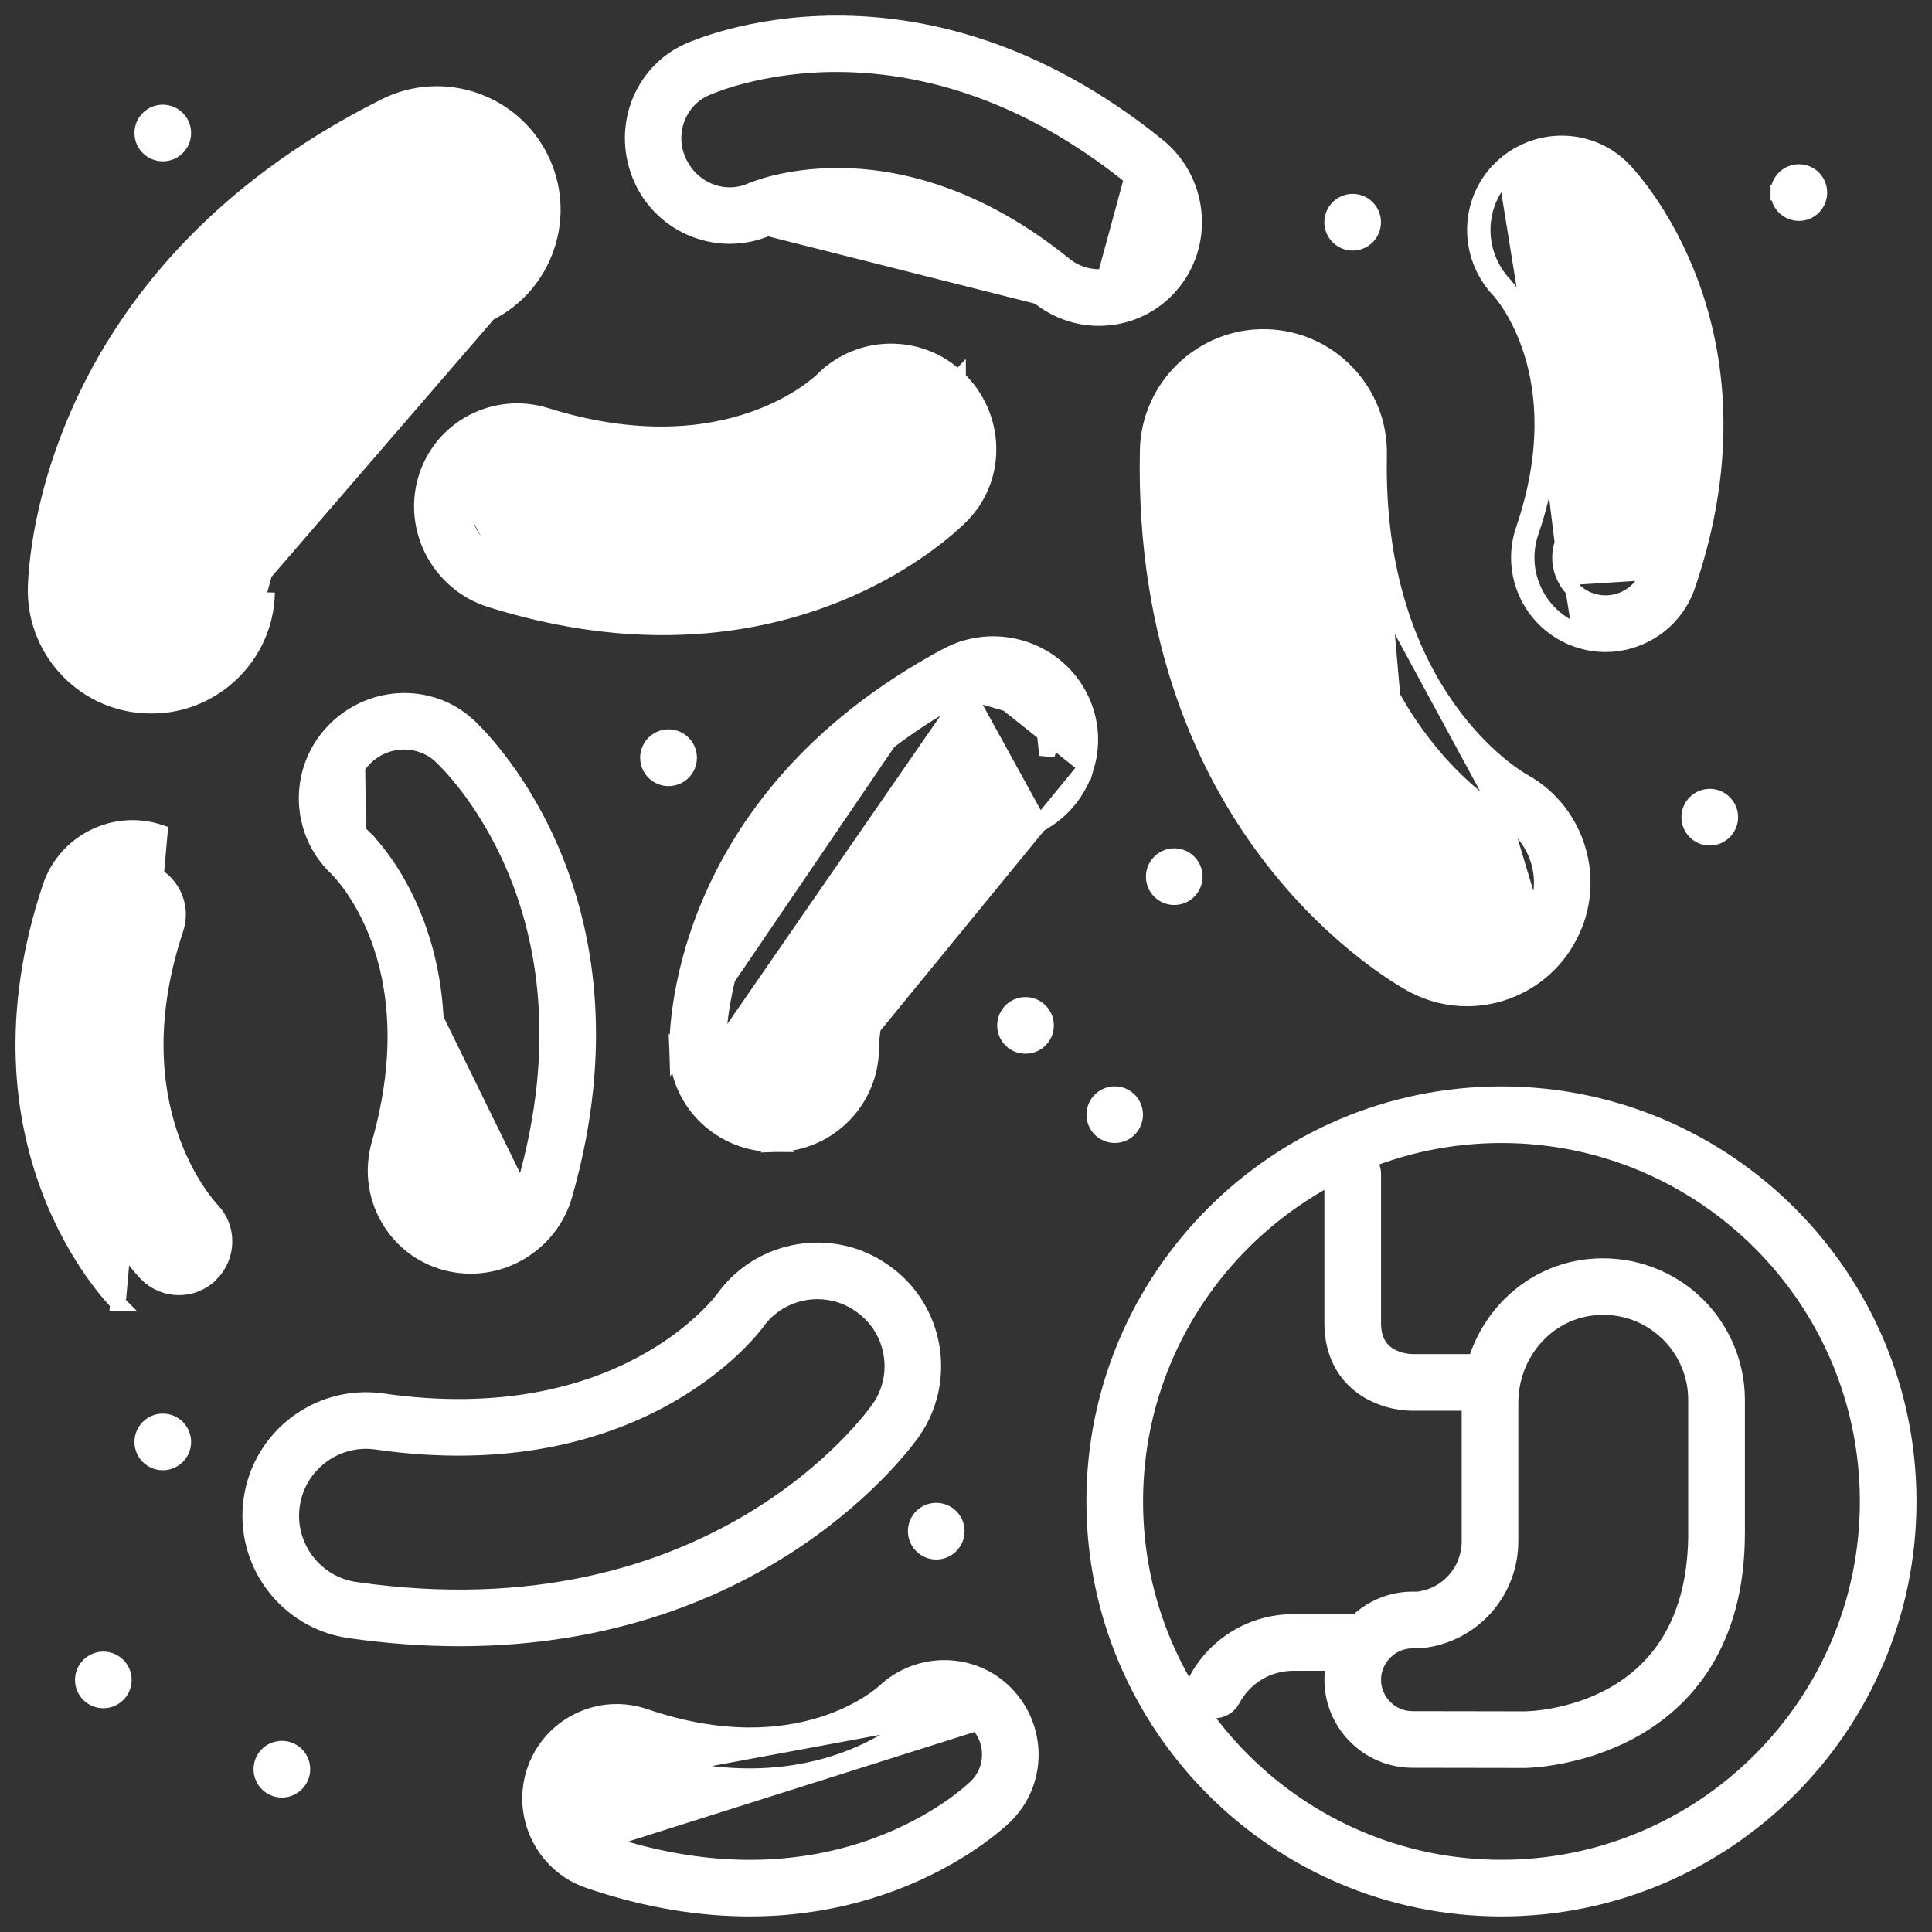 <svg width="62" height="62" viewBox="0 0 62 62" fill="none" xmlns="http://www.w3.org/2000/svg">
<rect x="0" y="0" width="62" height="62" fill="#333333" stroke="none"/>
<g id="Group 13">
<path id="Vector" d="M4.813 22.646H4.811C2.788 22.634 1.144 20.977 1.142 18.953L1.142 18.953C1.142 18.514 1.281 8.948 12.362 3.408C14.194 2.491 16.429 3.236 17.346 5.068L17.347 5.068C17.79 5.956 17.862 6.963 17.548 7.905C17.234 8.846 16.573 9.609 15.685 10.053M4.813 22.646L15.685 10.053M4.813 22.646H4.858H4.858H4.858H4.858H4.858H4.858H4.858H4.858H4.858H4.858H4.858H4.858H4.858H4.858H4.858H4.858H4.858H4.858H4.858H4.859H4.859H4.859H4.859H4.859H4.859H4.859H4.859H4.859H4.859H4.859H4.859H4.859H4.859H4.859H4.859H4.859H4.859H4.859H4.859H4.859H4.859H4.859H4.86H4.86H4.86H4.86H4.86H4.86H4.86H4.86H4.86H4.86H4.86H4.86H4.86H4.86H4.86H4.86H4.86H4.86H4.86H4.86H4.86H4.86H4.861H4.861H4.861H4.861H4.861H4.861H4.861H4.861H4.861H4.861H4.861H4.861H4.861H4.861H4.861H4.861H4.861H4.861H4.861H4.861H4.861H4.861H4.861H4.862H4.862H4.862H4.862H4.862H4.862H4.862H4.862H4.862H4.862H4.862H4.862H4.862H4.862H4.862H4.862H4.862H4.862H4.862H4.862H4.862H4.862H4.862H4.863H4.863H4.863H4.863H4.863H4.863H4.863H4.863H4.863H4.863H4.863H4.863H4.863H4.863H4.863H4.863H4.863H4.863H4.863H4.863H4.863H4.863H4.863H4.864H4.864H4.864H4.864H4.864H4.864H4.864H4.864H4.864H4.864H4.864H4.864H4.864H4.864H4.864H4.864H4.864H4.864H4.864H4.864H4.864H4.864H4.864H4.865H4.865H4.865H4.865H4.865H4.865H4.865H4.865H4.865H4.865H4.865H4.865H4.865H4.865H4.865H4.865H4.865H4.865H4.865H4.865H4.865H4.865H4.865H4.866H4.866H4.866H4.866H4.866H4.866H4.866H4.866H4.866H4.866H4.866H4.866H4.866H4.866H4.866H4.866H4.866H4.866H4.866H4.866H4.866H4.866H4.866H4.867H4.867H4.867H4.867H4.867H4.867H4.867H4.867H4.867H4.867H4.867H4.867H4.867H4.867H4.867H4.867H4.867H4.867H4.867H4.867H4.867H4.867H4.867H4.867H4.868H4.868H4.868H4.868H4.868H4.868H4.868H4.868H4.868H4.868H4.868H4.868H4.868H4.868H4.868H4.868H4.868H4.868H4.868H4.868H4.868H4.868H4.868H4.869H4.869H4.869H4.869H4.869H4.869H4.869H4.869H4.869H4.869H4.869H4.869H4.869H4.869H4.869H4.869H4.869H4.869H4.869H4.869H4.869H4.869H4.869H4.87H4.87H4.87H4.87H4.87H4.87H4.87H4.87H4.87H4.87H4.87H4.87H4.87H4.87H4.87H4.87H4.87H4.87H4.87H4.87H4.87H4.87H4.87H4.87H4.871H4.871H4.871H4.871H4.871H4.871H4.871H4.871H4.871H4.871H4.871H4.871H4.871H4.871H4.871H4.871H4.871H4.871H4.871H4.871H4.871H4.871H4.871H4.871H4.872H4.872H4.872H4.872H4.872H4.872H4.872H4.872H4.872H4.872H4.872H4.872H4.872H4.872H4.872H4.872H4.872H4.872H4.872H4.872H4.872H4.872H4.872H4.872H4.873H4.873H4.873H4.873H4.873H4.873H4.873H4.873H4.873H4.873H4.873H4.873H4.873H4.873H4.873H4.873H4.873H4.873H4.873H4.873H4.873H4.873H4.873H4.873H4.873H4.874H4.874H4.874H4.874H4.874H4.874H4.874H4.874H4.874H4.874H4.874H4.874H4.874H4.874H4.874H4.874H4.874H4.874H4.874H4.874H4.874H4.874H4.874H4.874H4.875H4.875H4.875H4.875H4.875H4.875H4.875H4.875H4.875H4.875H4.875H4.875H4.875H4.875H4.875H4.875H4.875H4.875H4.875H4.875H4.875H4.875H4.875H4.875H4.875H4.876H4.876H4.876H4.876H4.876H4.876H4.876H4.876H4.876H4.876H4.876H4.876H4.876H4.876H4.876H4.876H4.876H4.876H4.876H4.876H4.876H4.876H4.876H4.876H4.876H4.877H4.877H4.877H4.877H4.877H4.877H4.877H4.877H4.877H4.877H4.877H4.877H4.877H4.877H4.877H4.877H4.877H4.877H4.877H4.877H4.877H4.877H4.877H4.877H4.877H4.878H4.878H4.878H4.878H4.878H4.878H4.878H4.878H4.878H4.878H4.878H4.878H4.878H4.878H4.878H4.878H4.878H4.878H4.878H4.878H4.878H4.878H4.878H4.878H4.878H4.878H4.879H4.879H4.879H4.879H4.879H4.879H4.879H4.879H4.879H4.879H4.879H4.879H4.879H4.879H4.879H4.879H4.879H4.879H4.879C6.863 22.646 8.517 21.041 8.57 19.055L8.57 19.054M4.813 22.646L8.57 19.054M15.685 10.053L15.573 9.829M15.685 10.053L15.573 9.829M15.685 10.053C15.685 10.053 15.685 10.053 15.685 10.053L15.685 10.053ZM15.573 9.829C8.542 13.345 8.327 18.774 8.321 19.004L12.474 3.631C14.183 2.776 16.268 3.471 17.123 5.18C17.537 6.008 17.604 6.947 17.311 7.826C17.018 8.704 16.401 9.415 15.573 9.829ZM8.57 19.054L8.571 19.01M8.57 19.054L8.571 19.01M8.571 19.01C8.571 19.01 8.571 19.01 8.571 19.01L8.571 19.01ZM7.255 18.977L7.255 18.977L7.254 19.019C7.254 19.019 7.254 19.02 7.254 19.02C7.219 20.295 6.155 21.33 4.88 21.33H4.88H4.88H4.88H4.88H4.88H4.88H4.88H4.88H4.88H4.88H4.88H4.88H4.88H4.88H4.88H4.88H4.88H4.88H4.88H4.88H4.879H4.879H4.879H4.879H4.879H4.879H4.879H4.879H4.879H4.879H4.879H4.879H4.879H4.879H4.879H4.879H4.879H4.879H4.879H4.879H4.879H4.879H4.879H4.879H4.879H4.879H4.879H4.879H4.879H4.879H4.878H4.878H4.878H4.878H4.878H4.878H4.878H4.878H4.878H4.878H4.878H4.878H4.878H4.878H4.878H4.878H4.878H4.878H4.878H4.878H4.878H4.878H4.878H4.878H4.878H4.878H4.878H4.878H4.878H4.878H4.878H4.877H4.877H4.877H4.877H4.877H4.877H4.877H4.877H4.877H4.877H4.877H4.877H4.877H4.877H4.877H4.877H4.877H4.877H4.877H4.877H4.877H4.877H4.877H4.877H4.877H4.877H4.877H4.877H4.877H4.877H4.876H4.876H4.876H4.876H4.876H4.876H4.876H4.876H4.876H4.876H4.876H4.876H4.876H4.876H4.876H4.876H4.876H4.876H4.876H4.876H4.876H4.876H4.876H4.876H4.876H4.876H4.876H4.876H4.876H4.876H4.875H4.875H4.875H4.875H4.875H4.875H4.875H4.875H4.875H4.875H4.875H4.875H4.875H4.875H4.875H4.875H4.875H4.875H4.875H4.875H4.875H4.875H4.875H4.875H4.875H4.875H4.875H4.875H4.875H4.875H4.875H4.874H4.874H4.874H4.874H4.874H4.874H4.874H4.874H4.874H4.874H4.874H4.874H4.874H4.874H4.874H4.874H4.874H4.874H4.874H4.874H4.874H4.874H4.874H4.874H4.874H4.874H4.874H4.874H4.874H4.874H4.873H4.873H4.873H4.873H4.873H4.873H4.873H4.873H4.873H4.873H4.873H4.873H4.873H4.873H4.873H4.873H4.873H4.873H4.873H4.873H4.873H4.873H4.873H4.873H4.873H4.873H4.873H4.873H4.873H4.873H4.872H4.872H4.872H4.872H4.872H4.872H4.872H4.872H4.872H4.872H4.872H4.872H4.872H4.872H4.872H4.872H4.872H4.872H4.872H4.872H4.872H4.872H4.872H4.872H4.872H4.872H4.872H4.872H4.872H4.872H4.872H4.871H4.871H4.871H4.871H4.871H4.871H4.871H4.871H4.871H4.871H4.871H4.871H4.871H4.871H4.871H4.871H4.871H4.871H4.871H4.871H4.871H4.871H4.871H4.871H4.871H4.871H4.871H4.871H4.871H4.871H4.87H4.87H4.87H4.87H4.87H4.87H4.87H4.87H4.87H4.87H4.87H4.87H4.87H4.87H4.87H4.87H4.87H4.87H4.87H4.87H4.87H4.87H4.87H4.87H4.87H4.87H4.87H4.87H4.87H4.87H4.87H4.869H4.869H4.869H4.869H4.869H4.869H4.869H4.869H4.869H4.869H4.869H4.869H4.869H4.869H4.869H4.869H4.869H4.869H4.869H4.869H4.869H4.869H4.869H4.869H4.869H4.869H4.869H4.869H4.869H4.869H4.868H4.868H4.868H4.868H4.868H4.868H4.868H4.868H4.868H4.868H4.868H4.868H4.868H4.868H4.868H4.868H4.868H4.868H4.868H4.868H4.868H4.868H4.868H4.868H4.868H4.868H4.868H4.868H4.868H4.868H4.867H4.867H4.867H4.867H4.867H4.867H4.867H4.867H4.867H4.867H4.867H4.867H4.867H4.867H4.867H4.867H4.867H4.867H4.867H4.867H4.867H4.867H4.867H4.867H4.867H4.867H4.867H4.867H4.867H4.867H4.867H4.866H4.866H4.866H4.866H4.866H4.866H4.866H4.866H4.866H4.866H4.866H4.866H4.866H4.866H4.866H4.866H4.866H4.866H4.866H4.866H4.866H4.866H4.866H4.866H4.866H4.866H4.866H4.866H4.866H4.866H4.865H4.865H4.865H4.865H4.865H4.865H4.865H4.865H4.865H4.865H4.865H4.865H4.865H4.865H4.865H4.865H4.865H4.865H4.865H4.865H4.865H4.865H4.865H4.865H4.865H4.865H4.865H4.865H4.865H4.865H4.865H4.864H4.864L4.823 21.329L4.823 21.329L4.82 21.329C3.519 21.321 2.46 20.255 2.46 18.954C2.46 18.616 2.567 9.78 12.953 4.587L12.953 4.587C13.296 4.415 13.661 4.333 14.021 4.333C14.902 4.333 15.75 4.82 16.169 5.658C16.76 6.841 16.279 8.283 15.097 8.875C7.516 12.665 7.262 18.677 7.255 18.977Z" fill="white" stroke="white" stroke-width="0.5"/>
<path id="Vector_2" d="M44.257 14.604C44.3 12.556 42.668 10.856 40.62 10.814L40.62 10.814C38.586 10.773 36.872 12.403 36.83 14.452L36.83 14.452C36.575 26.839 44.977 31.413 45.364 31.618L45.365 31.618C45.91 31.904 46.495 32.041 47.075 32.041C48.394 32.041 49.677 31.331 50.34 30.089L50.361 30.051L50.361 30.051C51.301 28.291 50.651 26.068 48.911 25.091L48.91 25.09L48.874 25.071C48.874 25.071 48.873 25.07 48.873 25.07C48.703 24.975 44.099 22.324 44.257 14.604ZM44.257 14.604L44.007 14.599M44.257 14.604L44.007 14.599M44.007 14.599C44.047 12.689 42.525 11.104 40.615 11.064C38.718 11.026 37.119 12.546 37.08 14.457C36.828 26.705 45.127 31.209 45.481 31.397L44.007 14.599ZM48.231 26.219L48.231 26.219C47.969 26.073 42.767 23.048 42.941 14.576C42.968 13.255 41.915 12.158 40.594 12.129C40.594 12.129 40.593 12.129 40.592 12.129L48.231 26.219ZM48.231 26.219L48.237 26.222M48.231 26.219L48.237 26.222M48.237 26.222L48.271 26.24C49.385 26.868 49.803 28.3 49.2 29.43L49.199 29.432M48.237 26.222L49.199 29.432M49.199 29.432L49.18 29.469M49.199 29.432L49.18 29.469M49.18 29.469C49.18 29.469 49.179 29.47 49.179 29.47L49.18 29.469Z" fill="white" stroke="white" stroke-width="0.5"/>
<path id="Vector_3" d="M12.273 44.966C10.244 44.674 8.359 46.087 8.068 48.114C7.775 50.142 9.188 52.028 11.216 52.32L11.216 52.32C12.461 52.498 13.635 52.579 14.745 52.579C24.558 52.579 29.072 46.265 29.296 45.942L29.297 45.942C30.449 44.279 30.042 41.981 28.386 40.817L28.386 40.817L28.381 40.813L28.347 40.791C26.715 39.644 24.431 40.019 23.25 41.627L23.249 41.627L23.224 41.661C23.224 41.661 23.224 41.661 23.224 41.661C23.116 41.809 19.926 46.066 12.273 44.966ZM12.273 44.966L12.238 45.214L12.273 44.966ZM12.086 46.269L12.086 46.269C20.475 47.476 24.111 42.681 24.288 42.44L24.289 42.438L24.312 42.406C24.312 42.406 24.313 42.406 24.313 42.406C25.072 41.373 26.544 41.133 27.593 41.87L27.595 41.871L27.63 41.895C27.63 41.895 27.63 41.895 27.63 41.895C28.694 42.645 28.956 44.123 28.215 45.192L28.214 45.192C28.023 45.47 22.901 52.67 11.404 51.016C10.095 50.827 9.184 49.609 9.372 48.301C9.56 46.993 10.78 46.081 12.086 46.269Z" fill="white" stroke="white" stroke-width="0.5"/>
<path id="Vector_4" d="M3.484 27.816L3.596 28.039C3.246 28.214 2.986 28.514 2.862 28.886C0.349 36.428 4.562 40.736 4.716 40.89C5.278 41.451 6.195 41.454 6.758 40.897L6.759 40.897C7.338 40.325 7.35 39.413 6.814 38.848C6.637 38.661 3.742 35.504 5.64 29.812C5.763 29.441 5.735 29.045 5.56 28.695C5.384 28.344 5.084 28.084 4.713 27.96L4.712 27.96C4.561 27.909 4.404 27.884 4.249 27.884C4.025 27.884 3.803 27.936 3.596 28.039L3.484 27.816ZM3.484 27.816C3.075 28.02 2.77 28.372 2.625 28.806L3.484 27.816ZM5.13 26.712C3.675 26.227 2.097 27.016 1.612 28.471L1.612 28.471C-1.146 36.745 3.555 41.592 3.786 41.821C3.785 41.821 3.785 41.821 3.785 41.821L5.13 26.712Z" fill="white" stroke="white" stroke-width="0.5"/>
<path id="Vector_5" d="M48.27 9.123L48.087 9.293C48.159 9.371 50.592 12.015 48.892 16.993L48.892 16.993C48.653 17.696 48.7 18.451 49.027 19.117L49.027 19.117C49.355 19.783 49.923 20.284 50.625 20.524C50.92 20.624 51.223 20.674 51.527 20.674C51.946 20.674 52.364 20.577 52.749 20.388L52.749 20.388C53.415 20.061 53.916 19.493 54.156 18.79C56.976 10.531 52.304 5.65 52.081 5.422L52.081 5.422C51.015 4.341 49.267 4.326 48.16 5.402L48.16 5.402C47.087 6.446 47.048 8.18 48.087 9.294L48.27 9.123ZM48.27 9.123C47.322 8.107 47.361 6.529 48.335 5.582L50.706 20.287C50.067 20.069 49.55 19.613 49.252 19.007C48.954 18.401 48.911 17.714 49.129 17.074C50.87 11.977 48.378 9.239 48.27 9.123ZM52.911 18.365L52.911 18.365C55.479 10.843 51.297 6.503 51.144 6.347L51.322 6.172L51.144 6.348C50.586 5.783 49.67 5.773 49.103 6.326L52.911 18.365ZM52.911 18.365C52.784 18.735 52.522 19.033 52.17 19.206C51.819 19.378 51.422 19.403 51.052 19.278C50.682 19.151 50.384 18.889 50.212 18.537L50.212 18.536M52.911 18.365L50.212 18.536M50.212 18.536C50.039 18.185 50.014 17.788 50.141 17.419L50.141 17.419M50.212 18.536L50.141 17.419M50.141 17.419C52.079 11.742 49.208 8.562 49.032 8.374M50.141 17.419L49.032 8.374M49.032 8.374C49.032 8.374 49.032 8.374 49.032 8.375L48.849 8.545L49.032 8.374ZM49.032 8.374C48.501 7.805 48.519 6.896 49.103 6.326L49.032 8.374Z" fill="white" stroke="white" stroke-width="0.5"/>
<path id="Vector_6" d="M24.634 7.323L24.634 7.323C23.082 7.989 21.287 7.282 20.594 5.76M24.634 7.323L20.594 5.76M24.634 7.323C24.748 7.274 28.562 5.666 33.326 9.516M24.634 7.323L33.326 9.516M20.594 5.76C19.877 4.187 20.535 2.356 22.061 1.65L22.061 1.65C22.387 1.499 29.372 -1.609 37.155 4.68L37.155 4.681C38.483 5.754 38.713 7.71 37.662 9.045C37.155 9.69 36.425 10.096 35.611 10.188C35.494 10.201 35.378 10.207 35.264 10.207C34.561 10.207 33.883 9.966 33.326 9.516M20.594 5.76L33.326 9.516M36.327 5.705L36.327 5.705C29.155 -0.091 22.853 2.734 22.614 2.844C21.753 3.243 21.372 4.289 21.777 5.179L21.778 5.179C22.193 6.093 23.226 6.494 24.082 6.126L24.082 6.126C24.203 6.074 25.247 5.641 26.875 5.641C28.728 5.641 31.321 6.201 34.154 8.491C34.53 8.794 34.993 8.931 35.464 8.878L36.327 5.705ZM36.327 5.705C37.099 6.329 37.231 7.463 36.627 8.229M36.327 5.705L36.627 8.229M36.627 8.229C36.338 8.596 35.926 8.825 35.464 8.878L36.627 8.229Z" fill="white" stroke="white" stroke-width="0.5"/>
<path id="Vector_7" d="M30.745 12.144C29.542 10.982 27.611 10.986 26.414 12.176L26.413 12.177C26.327 12.264 23.369 15.162 17.525 13.337C16.728 13.088 15.885 13.165 15.153 13.554L15.152 13.554C14.43 13.939 13.901 14.585 13.666 15.371L13.666 15.371C13.181 16.999 14.115 18.734 15.745 19.243C17.78 19.879 19.628 20.132 21.278 20.132C27.354 20.132 30.701 16.708 30.894 16.505L30.894 16.505C32.053 15.287 31.991 13.341 30.745 12.144ZM30.745 12.144C30.745 12.144 30.745 12.144 30.745 12.144L30.572 12.324L30.745 12.143C30.745 12.143 30.745 12.143 30.745 12.144ZM16.138 17.984L16.138 17.984C24.947 20.736 29.765 15.781 29.94 15.596L29.941 15.595C30.594 14.908 30.564 13.794 29.859 13.116L29.858 13.116C29.136 12.419 28.029 12.427 27.369 13.084C27.369 13.084 27.369 13.085 27.368 13.085L27.192 12.908L16.138 17.984ZM16.138 17.984C15.19 17.688 14.65 16.682 14.93 15.747L14.93 15.747M16.138 17.984L14.93 15.747M14.93 15.747C15.063 15.3 15.362 14.935 15.772 14.715L14.93 15.747Z" fill="white" stroke="white" stroke-width="0.5"/>
<path id="Vector_8" d="M12.448 39.077L12.448 39.077C12.041 38.355 11.944 37.513 12.173 36.71C13.853 30.822 10.883 27.939 10.794 27.854L10.793 27.854C9.572 26.687 9.523 24.756 10.652 23.523L10.652 23.523C11.819 22.25 13.761 22.139 15.008 23.266L15.008 23.267C15.274 23.507 20.866 28.721 18.12 38.344C17.729 39.718 16.466 40.624 15.106 40.624C14.84 40.624 14.57 40.591 14.301 40.517L12.448 39.077ZM12.448 39.077C12.851 39.79 13.509 40.302 14.301 40.517L12.448 39.077ZM16.855 37.982C16.582 38.938 15.589 39.502 14.649 39.246L14.648 39.246C14.198 39.124 13.825 38.834 13.597 38.43L13.597 38.429C13.364 38.017 13.307 37.535 13.439 37.072L13.439 37.072C15.324 30.47 11.883 27.073 11.677 26.877L11.505 27.058M16.855 37.982L17.096 38.051M16.855 37.982L17.096 38.051M16.855 37.982C19.385 29.115 14.318 24.418 14.126 24.244C13.798 23.949 13.386 23.803 12.971 23.803C12.487 23.803 12.002 24 11.648 24.387L11.647 24.387C10.969 25.127 11.004 26.233 11.678 26.878L11.505 27.058M17.096 38.051C16.786 39.136 15.658 39.78 14.583 39.487L17.096 38.051ZM11.505 27.058C10.727 26.315 10.698 25.053 11.463 24.218L11.505 27.058Z" fill="white" stroke="white" stroke-width="0.5"/>
<path id="Vector_9" d="M24.94 36.469C26.477 36.426 27.718 35.157 27.708 33.606C27.706 33.427 27.73 29.18 33.239 26.228L30.508 21.262C21.813 25.921 21.969 33.444 21.98 33.762C22.033 35.272 23.298 36.471 24.854 36.471C24.883 36.471 24.912 36.47 24.94 36.469ZM24.94 36.469L24.947 36.719C24.947 36.719 24.948 36.719 24.948 36.719M24.94 36.469L24.948 36.719C24.948 36.719 24.948 36.719 24.948 36.719M30.39 21.042C31.895 20.235 33.787 20.783 34.608 22.271C35.005 22.988 35.096 23.819 34.863 24.604L30.39 21.042ZM30.39 21.042C21.573 25.766 21.718 33.41 21.73 33.771L30.39 21.042ZM24.948 36.719C26.619 36.672 27.969 35.293 27.958 33.604L27.958 33.603C27.957 33.481 27.958 29.341 33.358 26.449L33.358 26.448C34.092 26.053 34.629 25.399 34.863 24.604L24.948 36.719ZM23.047 33.725L23.047 33.726C23.079 34.672 23.897 35.43 24.874 35.404C25.878 35.374 26.647 34.58 26.641 33.649C26.641 33.648 26.641 33.648 26.641 33.648L26.891 33.646L23.047 33.725ZM23.047 33.725C23.038 33.471 22.882 26.559 31.012 22.202L31.012 22.202M23.047 33.725L31.012 22.202M31.012 22.202C31.286 22.055 31.582 21.986 31.873 21.986C32.515 21.986 33.132 22.321 33.455 22.906L33.455 22.907M31.012 22.202L33.455 22.907M33.455 22.907C33.681 23.315 33.732 23.784 33.6 24.23L33.455 22.907ZM21.73 33.771C21.788 35.42 23.168 36.721 24.854 36.721L21.73 33.771Z" fill="white" stroke="white" stroke-width="0.5"/>
<path id="Vector_10" d="M35.114 48.182C35.114 55.389 40.977 61.25 48.183 61.25C55.389 61.25 61.252 55.388 61.252 48.182C61.252 40.976 55.389 35.114 48.183 35.114C40.977 35.114 35.114 40.975 35.114 48.182ZM48.183 59.933C41.704 59.933 36.432 54.661 36.432 48.182C36.432 41.702 41.704 36.43 48.183 36.43C54.663 36.43 59.935 41.702 59.935 48.182C59.935 54.661 54.662 59.933 48.183 59.933Z" fill="white" stroke="white" stroke-width="0.5"/>
<path id="Vector_11" d="M54.303 41.713L54.302 41.713C53.387 40.9 52.158 40.516 50.932 40.66L50.932 40.66C49.218 40.861 47.849 42.091 47.356 43.704H45.321C45.258 43.703 44.933 43.69 44.632 43.526C44.484 43.445 44.346 43.33 44.244 43.165C44.143 43.001 44.069 42.774 44.069 42.453V37.68C44.069 37.316 43.775 37.021 43.41 37.021C43.045 37.021 42.751 37.315 42.751 37.68V42.453C42.751 43.45 43.168 44.105 43.711 44.502C44.242 44.89 44.877 45.022 45.319 45.022H47.157C47.157 45.025 47.157 45.027 47.157 45.03V49.456C47.157 50.418 46.446 51.216 45.498 51.328H45.328C44.634 51.328 44.006 51.605 43.544 52.05H41.502C40.193 52.05 38.999 52.77 38.387 53.925C38.217 54.247 38.34 54.646 38.661 54.815C38.76 54.868 38.866 54.892 38.969 54.892C39.204 54.892 39.433 54.766 39.551 54.542C39.936 53.818 40.683 53.368 41.502 53.368H42.81C42.773 53.541 42.752 53.719 42.752 53.904C42.752 55.323 43.906 56.477 45.324 56.48H45.324L48.933 56.486H48.933C48.984 56.486 50.673 56.462 52.359 55.541C53.206 55.078 54.055 54.387 54.692 53.356C55.33 52.325 55.746 50.969 55.746 49.19V44.922V44.922C55.744 43.697 55.218 42.528 54.303 41.713ZM51.086 41.968L51.086 41.968C51.953 41.865 52.783 42.126 53.426 42.699L53.427 42.699C54.062 43.263 54.426 44.075 54.426 44.923V49.19V49.326C54.386 52.205 53.083 53.647 51.773 54.383C50.426 55.141 49.046 55.168 48.931 55.169L45.325 55.163C44.633 55.162 44.069 54.596 44.069 53.904C44.069 53.631 44.159 53.379 44.312 53.169C44.335 53.137 44.363 53.104 44.396 53.066C44.628 52.809 44.958 52.647 45.327 52.647H45.534C45.557 52.647 45.581 52.645 45.605 52.642C47.241 52.474 48.474 51.103 48.474 49.457V45.031C48.474 43.452 49.605 42.143 51.086 41.968Z" fill="white" stroke="white" stroke-width="0.5"/>
<path id="Vector_12" d="M29.308 55.222L29.308 55.222C29.123 55.394 25.943 58.27 20.265 56.33C19.894 56.204 19.498 56.229 19.146 56.401C18.794 56.574 18.532 56.873 18.405 57.243L29.308 55.222ZM29.308 55.222C29.878 54.691 30.788 54.709 31.356 55.293L31.356 55.293M29.308 55.222L31.356 55.293M31.356 55.293C31.91 55.862 31.9 56.778 31.334 57.335C31.177 57.491 26.839 61.67 19.317 59.102L19.317 59.102M31.356 55.293L19.317 59.102M19.317 59.102C18.554 58.841 18.145 58.007 18.405 57.243L19.317 59.102ZM32.26 58.274L32.26 58.273C33.341 57.208 33.357 55.461 32.281 54.353L32.281 54.353C31.236 53.28 29.502 53.242 28.389 54.281L28.389 54.281C28.314 54.351 25.671 56.785 20.691 55.085L20.691 55.085C19.988 54.846 19.234 54.892 18.567 55.221C17.9 55.548 17.399 56.116 17.159 56.819L17.159 56.819C16.663 58.27 17.442 59.853 18.893 60.349C20.794 60.998 22.519 61.25 24.052 61.25C29.159 61.25 32.085 58.445 32.26 58.274Z" fill="white" stroke="white" stroke-width="0.5"/>
<path id="Vector_13" d="M21.454 24.977C21.819 24.977 22.115 24.681 22.115 24.316C22.115 23.951 21.819 23.655 21.454 23.655C21.089 23.655 20.793 23.951 20.793 24.316C20.793 24.681 21.089 24.977 21.454 24.977Z" fill="white" stroke="white" stroke-width="0.5"/>
<path id="Vector_14" d="M38.342 28.133C38.342 27.77 38.046 27.474 37.683 27.474C37.321 27.474 37.024 27.769 37.024 28.133C37.024 28.5 37.322 28.792 37.683 28.792C38.044 28.792 38.342 28.5 38.342 28.133Z" fill="white" stroke="white" stroke-width="0.5"/>
<path id="Vector_15" d="M32.91 33.565L32.911 33.565C33.272 33.564 33.569 33.275 33.569 32.906C33.569 32.544 33.274 32.247 32.91 32.247C32.542 32.247 32.251 32.544 32.251 32.906C32.251 33.272 32.542 33.565 32.91 33.565Z" fill="white" stroke="white" stroke-width="0.5"/>
<path id="Vector_16" d="M36.429 35.771C36.429 35.412 36.142 35.112 35.775 35.112C35.406 35.112 35.116 35.408 35.116 35.771C35.116 36.133 35.406 36.429 35.775 36.429C36.141 36.429 36.429 36.131 36.429 35.771Z" fill="white" stroke="white" stroke-width="0.5"/>
<path id="Vector_17" d="M54.868 25.565L54.867 25.565C54.499 25.566 54.209 25.864 54.209 26.225C54.209 26.584 54.498 26.884 54.868 26.884C55.231 26.884 55.527 26.587 55.527 26.225C55.527 25.863 55.233 25.565 54.868 25.565Z" fill="white" stroke="white" stroke-width="0.5"/>
<path id="Vector_18" d="M43.408 7.791C43.777 7.791 44.067 7.493 44.067 7.132C44.067 6.772 43.778 6.472 43.408 6.472C43.045 6.472 42.749 6.769 42.749 7.132C42.749 7.495 43.045 7.791 43.408 7.791Z" fill="white" stroke="white" stroke-width="0.5"/>
<path id="Vector_19" d="M5.883 4.268C5.883 3.905 5.588 3.609 5.224 3.609C4.861 3.609 4.565 3.904 4.565 4.268C4.565 4.635 4.862 4.927 5.224 4.927C5.587 4.927 5.883 4.635 5.883 4.268Z" fill="white" stroke="white" stroke-width="0.5"/>
<path id="Vector_20" d="M5.224 46.932C5.588 46.932 5.883 46.636 5.883 46.273C5.883 45.909 5.588 45.614 5.224 45.614C4.86 45.614 4.565 45.909 4.565 46.273C4.565 46.636 4.86 46.932 5.224 46.932Z" fill="white" stroke="white" stroke-width="0.5"/>
<path id="Vector_21" d="M3.316 54.569C3.68 54.569 3.975 54.275 3.975 53.91C3.975 53.547 3.68 53.252 3.316 53.252C2.952 53.252 2.657 53.547 2.657 53.91C2.657 54.275 2.952 54.569 3.316 54.569Z" fill="white" stroke="white" stroke-width="0.5"/>
<path id="Vector_22" d="M8.387 56.776C8.387 57.135 8.676 57.435 9.046 57.435C9.408 57.435 9.705 57.139 9.705 56.776C9.705 56.407 9.407 56.116 9.046 56.116C8.678 56.116 8.387 56.408 8.387 56.776Z" fill="white" stroke="white" stroke-width="0.5"/>
<path id="Vector_23" d="M29.386 49.137L29.386 49.138C29.387 49.5 29.681 49.796 30.045 49.796C30.407 49.796 30.704 49.501 30.704 49.137C30.704 48.768 30.407 48.478 30.045 48.478C29.683 48.478 29.386 48.767 29.386 49.137Z" fill="white" stroke="white" stroke-width="0.5"/>
<path id="Vector_24" d="M57.069 6.18C57.068 6.545 57.367 6.839 57.732 6.839C58.098 6.839 58.386 6.541 58.386 6.18C58.386 5.816 58.097 5.521 57.732 5.521C57.367 5.521 57.07 5.809 57.069 6.18ZM57.069 6.18C57.069 6.18 57.069 6.179 57.069 6.179L57.319 6.18H57.069C57.069 6.18 57.069 6.18 57.069 6.18Z" fill="white" stroke="white" stroke-width="0.5"/>
</g>
</svg>
